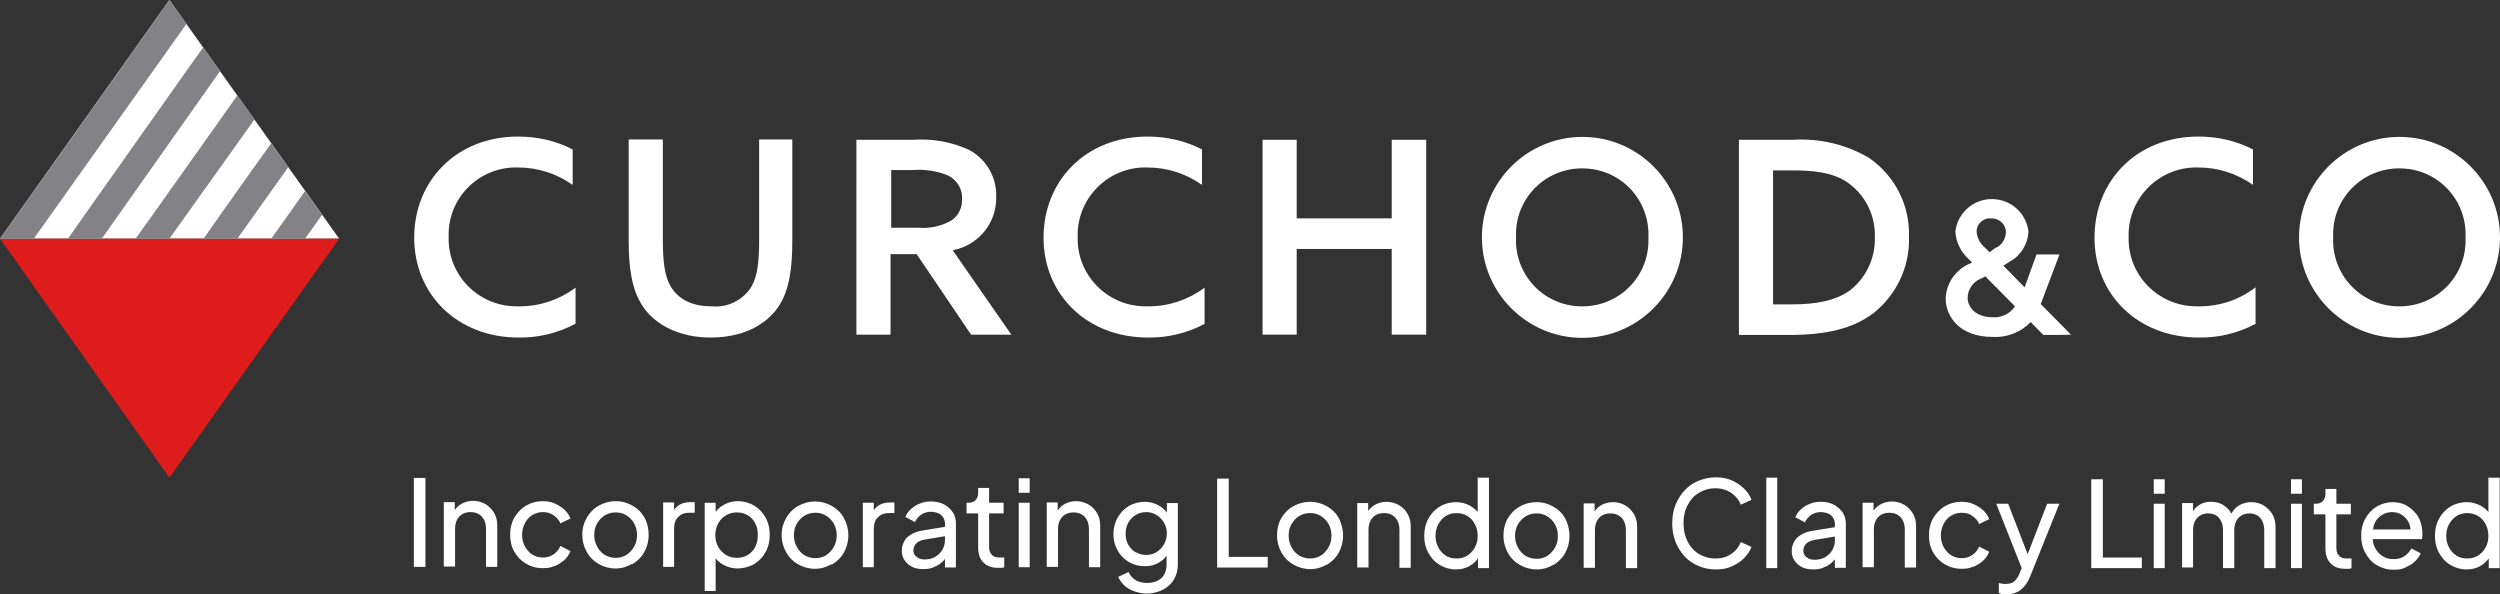 <?xml version="1.0" encoding="UTF-8"?><svg id="Layer_1" xmlns="http://www.w3.org/2000/svg" width="776.2" height="184.5" viewBox="0 0 776.2 184.5"><rect x="0" y="0" width="776.2" height="184.5" fill="#333333" stroke="none"/><defs><style>.cls-1{fill:#fff;}.cls-2{fill:#de1c1c;}.cls-3{fill:#fff;}.cls-4{fill:#828287;}</style></defs><polygon class="cls-1" points="52.6 0 0 74.1 105.3 74.1 52.6 0"/><polygon class="cls-2" points="0 74.1 52.6 148.3 105.3 74.1 0 74.1"/><polygon class="cls-4" points="68.3 22.1 31.6 74.1 21.1 74.1 26.3 66.7 57.9 22 63.1 14.7 63.1 14.6 68.3 22.1"/><polygon class="cls-4" points="79 37.1 52.6 74.1 42.1 74.1 47.4 66.7 68.4 37.1 73.7 29.6 79 37.1"/><polygon class="cls-4" points="89.5 51.9 73.7 74.1 63.2 74.1 68.4 66.7 78.9 51.9 84.2 44.5 89.5 51.9"/><polygon class="cls-4" points="100 66.7 94.7 74.1 84.2 74.1 89.5 66.7 94.7 59.3 100 66.7"/><polygon class="cls-4" points="52.6 0 47.4 7.4 5.3 66.7 0 74.1 10.5 74.1 57.9 7.4 52.6 0"/><path class="cls-3" d="M178.7,100.5c-5.4,2.9-11.5,4.4-17.7,4.3-19,0-32.4-13.4-32.4-31s13-31.4,32.3-31.4c5.9,0,11.7,1.3,16.9,4v11c-5-3.5-10.8-5.4-16.9-5.4-11.5-.4-21.2,8.6-21.6,20.1,0,.5,0,1,0,1.5-.3,11.6,8.9,21.2,20.5,21.5,.6,0,1.2,0,1.7,0,6.2,0,12.3-2.1,17.2-5.8v11.2Z"/><path class="cls-3" d="M246,74.5c0,8.9-.9,15.6-4.3,20.7-4.2,6.2-11.8,9.6-21.1,9.6s-17.1-3.7-21.1-9.8c-3.3-5-4.3-11.7-4.3-19.9v-31.8h10.6v31.1c0,7.1,.6,11.2,2.3,14.3,2,3.5,5.8,6.4,12.8,6.4,5,.5,9.8-1.9,12.4-6.1,1.9-3.3,2.4-7.8,2.4-14.4v-31.3h10.3v31.1Z"/><path class="cls-3" d="M285.1,70.7c3.7,.3,7.4-.5,10.5-2.4,2.1-1.5,3.2-4,3.1-6.5,.2-3.1-1.6-5.9-4.3-7.3-3.6-1.5-7.4-2-11.3-1.7h-6.4v17.9h8.4Zm-19.1-27.3h17.6c5.8-.4,11.6,.6,17,3,5.5,2.8,8.9,8.5,8.7,14.7,.2,8.1-5.5,15.1-13.5,16.6l18.2,26.2h-12.5l-16.9-25h-8.1v25h-10.6V43.4Z"/><path class="cls-3" d="M374.1,100.5c-5.4,2.9-11.5,4.4-17.7,4.3-19,0-32.4-13.4-32.4-31s13-31.4,32.3-31.4c5.9,0,11.7,1.3,16.9,4v11c-5-3.5-10.8-5.4-16.9-5.4-11.5-.4-21.2,8.6-21.7,20.1,0,.5,0,1,0,1.5-.3,11.6,8.9,21.2,20.5,21.5,.6,0,1.2,0,1.7,0,6.2,0,12.3-2.1,17.2-5.8v11.2Z"/><polygon  class="cls-3" points="392 43.4 402.6 43.4 402.6 67.8 432.1 67.8 432.1 43.4 442.8 43.4 442.8 103.9 432.1 103.9 432.1 77.3 402.6 77.3 402.6 103.9 392 103.9 392 43.4"/><path class="cls-3" d="M511.8,73.7c.5-11.4-8.3-21-19.7-21.4-11.4-.5-21,8.3-21.4,19.7,0,.6,0,1.2,0,1.7-.5,11.4,8.3,21,19.7,21.4,11.4,.5,21-8.3,21.4-19.7,0-.6,0-1.2,0-1.7m-51.7,0c0-17.2,14-31.2,31.2-31.2,17.2,0,31.2,14,31.2,31.2,0,17.2-14,31.2-31.2,31.2h0c-17.2,0-31.2-14-31.2-31.2"/><path class="cls-3" d="M556.3,94.5c7.9,0,13.6-1.2,18-4.3,5.1-3.9,8-10.1,7.8-16.6,.2-6.7-2.9-13-8.4-16.9-4.8-3.3-10.9-3.8-17.5-3.8h-5.7v41.6h5.8Zm-16.4-51.1h16.8c8.2-.5,16.3,1.4,23.4,5.5,8.2,5.5,12.9,14.8,12.6,24.6,.3,9.2-3.8,18-11,23.7-6.3,4.8-14.6,6.8-26.3,6.8h-15.5V43.4Z"/><path class="cls-3" d="M619.8,76.9c1.8-.9,2.9-2.7,3-4.8,0-2.3-1.9-4.2-4.2-4.3h-.4c-2.3-.2-4.3,1.5-4.5,3.8h0c0,.1,0,.3,0,.4,.2,1.8,1,3.6,2.5,4.8l1.5,1.5,2.1-1.5Zm-5,9.7c-2.3,1-3.8,3.3-3.9,5.8,0,3,2.5,6.1,7.8,6.1,2.7,.2,5.4-1.1,6.9-3.4l-9.2-9.3-1.5,.8Zm24.6-7.5l-5.8,15.3,9.4,9.5h0c0,.1-8.6,.1-8.6,.1l-3.9-4c-3.1,3.2-7.5,4.9-11.9,4.6-9.8,0-14.5-5.9-14.5-12,.2-4.8,3.2-9,7.6-10.8l.6-.3-.9-.9c-2.5-2.2-4.1-5.3-4.3-8.7,.7-6.3,6.5-10.8,12.7-10,5.3,.6,9.4,4.8,10,10-.2,3.9-2.4,7.5-5.8,9.3l-2,1.3,6.6,6.7,3.7-10.2h7.1Z"/><path class="cls-3" d="M700.4,100.5c-5.4,2.9-11.5,4.4-17.7,4.3-19,0-32.4-13.4-32.4-31s13-31.4,32.3-31.4c5.9,0,11.7,1.3,16.9,4v11c-5-3.5-10.8-5.4-16.9-5.4-11.5-.4-21.2,8.6-21.7,20.1,0,.5,0,1,0,1.5-.3,11.6,8.9,21.2,20.5,21.5,.6,0,1.2,0,1.7,0,6.2,0,12.3-2.1,17.2-5.9v11.2Z"/><path class="cls-3" d="M765.5,73.7c.5-11.4-8.3-21-19.7-21.4-11.4-.5-21,8.3-21.4,19.7,0,.6,0,1.2,0,1.7-.5,11.4,8.3,21,19.7,21.4,11.4,.5,21-8.3,21.4-19.7,0-.6,0-1.2,0-1.7m-51.7,0c0-17.2,14-31.2,31.2-31.2,17.2,0,31.2,14,31.2,31.2,0,17.2-14,31.2-31.2,31.2h0c-17.2,0-31.2-14-31.2-31.2"/><path class="cls-3" d="M762.7,172.5c-1-.6-1.8-1.5-2.3-2.5-.6-1.1-.9-2.3-.9-3.6s.3-2.6,.9-3.7c.6-1,1.4-1.9,2.3-2.5,1-.6,2.1-.9,3.3-.9s2.4,.3,3.4,.9c1,.6,1.8,1.5,2.3,2.5,.6,1.1,.9,2.3,.9,3.7s-.3,2.5-.9,3.6c-.6,1.1-1.4,1.9-2.3,2.5-1,.6-2.1,.9-3.4,.9s-2.4-.3-3.4-.9m7.5,3.2c1.3-.7,2.3-1.7,3-3l-.4-.6v4.3h3.4v-28.1h-3.5v12.4l.6-.9c-.7-1.2-1.8-2.1-3-2.8-1.3-.7-2.8-1.1-4.4-1.1s-3.6,.5-5,1.4c-1.5,.9-2.7,2.2-3.5,3.7-.9,1.6-1.3,3.4-1.3,5.4s.4,3.7,1.3,5.3c.9,1.6,2,2.8,3.5,3.7,1.5,.9,3.2,1.4,5,1.4s3.1-.4,4.4-1.1m-23.3,.4c1.1-.4,2.1-1,2.9-1.8s1.4-1.6,1.8-2.5l-2.9-1.5c-.6,1-1.3,1.8-2.2,2.4-.9,.6-2,.9-3.4,.9s-2.3-.3-3.3-.9c-1-.6-1.8-1.5-2.4-2.6-.6-1.1-.8-2.4-.7-3.8,0-1.5,.1-2.8,.6-3.9,.5-1.1,1.3-1.9,2.2-2.5,1-.6,2-.9,3.2-.9s2.2,.3,3.1,.9c.9,.6,1.6,1.4,2.1,2.4,.5,1,.6,2.2,.4,3.4l1.6-1.3h-14.3v3h16.4c0-.3,0-.6,.1-.9,0-.3,0-.6,0-.9,0-1.2-.2-2.4-.6-3.6-.4-1.2-1-2.2-1.9-3.1-.8-.9-1.8-1.6-2.9-2.2-1.1-.5-2.5-.8-3.9-.8s-3.5,.5-4.9,1.4c-1.5,.9-2.6,2.1-3.5,3.7-.9,1.6-1.3,3.3-1.3,5.3s.4,3.8,1.3,5.4c.9,1.6,2,2.9,3.6,3.8,1.5,.9,3.2,1.4,5.1,1.4s2.6-.2,3.8-.7m-17.9,.4c.4,0,.8,0,1.1-.2v-3c-.2,0-.5,0-.7,0-.3,0-.5,0-.6,0-.8,0-1.5-.1-2-.4-.5-.3-.8-.7-1.1-1.2-.2-.5-.3-1.1-.3-1.7v-10.4h4.5v-3.3h-4.5v-4.6h-3.4v1.6c0,.9-.3,1.6-.8,2.2-.5,.5-1.2,.8-2.1,.8h-.7v3.3h3.6v10.5c0,2,.5,3.6,1.6,4.7,1,1.1,2.5,1.7,4.5,1.7s.6,0,1,0m-14.4-27.8h-3.4v4.5h3.4v-4.5Zm0,7.6h-3.4v20h3.4v-20Zm-33.8,20v-11.8c0-1.1,.2-2,.6-2.8s1-1.4,1.7-1.8c.7-.4,1.5-.6,2.4-.6s1.7,.2,2.4,.6c.7,.4,1.2,1,1.6,1.8,.4,.8,.6,1.7,.6,2.8v11.8h3.5v-11.8c0-1.1,.2-2,.6-2.8,.4-.8,1-1.4,1.7-1.8,.7-.4,1.5-.6,2.4-.6s1.7,.2,2.4,.6c.7,.4,1.2,1,1.6,1.8,.4,.8,.6,1.7,.6,2.8v11.8h3.5v-12.9c0-1.4-.3-2.7-1-3.9-.7-1.1-1.6-2-2.7-2.7-1.1-.6-2.4-1-3.8-1s-2.9,.4-4.1,1.2c-1.2,.8-2.1,2-2.6,3.5h1c-.5-1.4-1.3-2.6-2.6-3.5-1.2-.9-2.6-1.3-4.2-1.3s-2.6,.3-3.7,1c-1.1,.7-1.9,1.6-2.4,2.9l.5,.6v-4.1h-3.4v20h3.4Zm-8.8-27.6h-3.4v4.5h3.4v-4.5Zm0,7.6h-3.4v20h3.4v-20Zm-7.1,20v-3.3h-12.1v-24.3h-3.6v27.6h15.7Zm-38.6,7.4c.9-.5,1.7-1.2,2.4-2.1,.7-.9,1.2-1.9,1.6-2.9l9-22.4h-3.8l-6.6,17.1h1.1l-6.6-17.1h-3.7l8.5,21.5v-3c0,0-1.2,3-1.2,3-.5,1.2-1.1,2.1-1.7,2.6-.6,.5-1.5,.8-2.6,.8s-.8,0-1.2-.1c-.4,0-.7-.1-1-.2v3.1c.4,.2,.8,.3,1.3,.4,.4,0,.9,0,1.3,0,1.3,0,2.4-.3,3.3-.8m-13.8-7.7c1.1-.5,2.1-1.1,3-1.9,.9-.8,1.5-1.7,1.9-2.8l-3.1-1.6c-.5,1.1-1.2,2-2.1,2.6-1,.7-2.1,1-3.3,1s-2.3-.3-3.3-.9c-1-.6-1.7-1.5-2.3-2.5-.6-1.1-.9-2.3-.9-3.6s.3-2.6,.9-3.7c.6-1.1,1.3-1.9,2.3-2.5,1-.6,2.1-.9,3.3-.9s2.4,.3,3.3,1c1,.7,1.7,1.5,2.1,2.5l3.1-1.5c-.4-1.1-1-2-1.9-2.8-.9-.8-1.9-1.4-3-1.9-1.1-.5-2.4-.7-3.7-.7-1.9,0-3.7,.5-5.2,1.4-1.5,.9-2.7,2.2-3.6,3.7-.9,1.6-1.3,3.3-1.3,5.3s.4,3.8,1.3,5.3c.9,1.6,2.1,2.8,3.6,3.7,1.5,.9,3.3,1.4,5.2,1.4s2.5-.2,3.7-.7m-30.9,.3v-11.8c0-1.1,.2-2,.6-2.8,.4-.8,1-1.4,1.7-1.8,.7-.4,1.6-.6,2.5-.6s1.8,.2,2.5,.6c.7,.4,1.3,1,1.7,1.8,.4,.8,.6,1.7,.6,2.8v11.8h3.5v-12.9c0-1.4-.3-2.7-1-3.9-.7-1.1-1.5-2-2.7-2.7-1.1-.6-2.4-1-3.8-1s-2.8,.4-3.9,1.1c-1.1,.7-1.9,1.7-2.4,2.9l.6,.3v-3.9h-3.4v20h3.4Zm-15.7,0c1-.3,1.8-.8,2.5-1.4,.7-.6,1.3-1.3,1.7-2.1l-.6-.2v3.8h3.4v-13.6c0-1.4-.3-2.6-1-3.6-.7-1-1.6-1.8-2.7-2.4-1.2-.6-2.5-.9-4-.9s-2.3,.2-3.4,.6c-1.1,.4-2,1-2.8,1.7-.8,.7-1.4,1.6-1.8,2.5l3,1.6c.4-1,1.1-1.7,1.9-2.3,.9-.6,1.9-.9,3-.9s2.4,.3,3.2,1c.8,.7,1.2,1.6,1.2,2.7v5.1c0,1.1-.3,2.1-.8,3-.5,.9-1.3,1.6-2.2,2.2-.9,.5-2,.8-3.3,.8s-1.8-.3-2.5-.8c-.7-.5-1-1.2-1-2s.3-1.6,.9-2.2c.6-.6,1.5-1,2.8-1.2l6.6-1.1v-2.9l-7.4,1.2c-1.5,.2-2.7,.7-3.7,1.3-1,.6-1.7,1.3-2.1,2.2-.5,.9-.7,1.8-.7,2.9s.3,2.1,.9,2.9c.6,.9,1.4,1.5,2.3,2,1,.5,2.2,.7,3.5,.7s2.2-.2,3.1-.5m-14.3-28h-3.4v28.1h3.4v-28.1Zm-14,27.5c1.5-.7,2.8-1.5,3.8-2.6s1.8-2.2,2.2-3.4l-3.3-1.5c-.6,1.5-1.6,2.8-3,3.7-1.4,1-3,1.4-4.9,1.4s-3.6-.5-5.1-1.4c-1.5-.9-2.7-2.2-3.5-3.8-.8-1.6-1.3-3.5-1.3-5.7s.4-4.1,1.3-5.7c.8-1.6,2-2.9,3.5-3.8,1.5-.9,3.2-1.4,5.1-1.4s3.5,.5,4.9,1.4c1.4,1,2.4,2.2,3,3.7l3.3-1.5c-.4-1.2-1.2-2.4-2.2-3.4s-2.3-1.9-3.8-2.6c-1.5-.7-3.2-1-5.1-1s-3.7,.4-5.4,1.1c-1.7,.7-3.1,1.7-4.3,3-1.2,1.3-2.1,2.8-2.8,4.5-.7,1.7-1,3.6-1,5.7s.3,3.9,1,5.7c.7,1.7,1.6,3.2,2.8,4.5,1.2,1.3,2.6,2.3,4.3,3,1.6,.7,3.4,1.1,5.4,1.1s3.6-.3,5.1-1m-42.6,.6v-11.8c0-1.1,.2-2,.6-2.8,.4-.8,1-1.4,1.7-1.8,.7-.4,1.6-.6,2.5-.6s1.8,.2,2.5,.6c.7,.4,1.3,1,1.7,1.8,.4,.8,.6,1.7,.6,2.8v11.8h3.5v-12.9c0-1.4-.3-2.7-1-3.9-.7-1.1-1.5-2-2.7-2.7-1.1-.6-2.4-1-3.8-1s-2.8,.4-3.9,1.1c-1.1,.7-1.9,1.7-2.4,2.9l.6,.3v-3.9h-3.4v20h3.4Zm-21.5-3.8c-1-.6-1.8-1.5-2.4-2.6-.6-1.1-.9-2.3-.9-3.6s.3-2.6,.9-3.6c.6-1,1.4-1.9,2.4-2.5,1-.6,2.1-.9,3.4-.9s2.3,.3,3.3,.9c1,.6,1.8,1.5,2.4,2.5,.6,1.1,.9,2.3,.9,3.6s-.3,2.6-.9,3.6c-.6,1.1-1.4,1.9-2.4,2.6-1,.6-2.1,.9-3.3,.9s-2.4-.3-3.4-.9m8.5,2.9c1.5-.9,2.8-2.1,3.7-3.7,.9-1.6,1.4-3.4,1.4-5.4s-.5-3.8-1.3-5.4c-.9-1.6-2.1-2.8-3.7-3.7-1.6-.9-3.3-1.4-5.2-1.4s-3.7,.5-5.3,1.4c-1.6,.9-2.8,2.2-3.7,3.7-.9,1.6-1.3,3.3-1.3,5.3s.5,3.8,1.4,5.4c.9,1.6,2.1,2.8,3.7,3.7,1.6,.9,3.3,1.4,5.2,1.4s3.6-.5,5.1-1.4m-33.3-2.9c-1-.6-1.8-1.5-2.3-2.5-.6-1.1-.9-2.3-.9-3.6s.3-2.6,.9-3.7c.6-1,1.3-1.9,2.3-2.5,1-.6,2.1-.9,3.3-.9s2.4,.3,3.4,.9c1,.6,1.8,1.5,2.3,2.5,.6,1.1,.9,2.3,.9,3.7s-.3,2.5-.9,3.6c-.6,1.1-1.4,1.9-2.3,2.5-1,.6-2.1,.9-3.4,.9s-2.4-.3-3.4-.9m7.5,3.2c1.3-.7,2.3-1.7,3-3l-.4-.6v4.3h3.4v-28.1h-3.5v12.4l.6-.9c-.7-1.2-1.8-2.1-3-2.8-1.3-.7-2.8-1.1-4.4-1.1s-3.6,.5-5,1.4c-1.5,.9-2.7,2.2-3.5,3.7-.9,1.6-1.3,3.4-1.3,5.4s.4,3.7,1.3,5.3c.9,1.6,2,2.8,3.5,3.7,1.5,.9,3.2,1.4,5,1.4s3.1-.4,4.4-1.1m-31.5,.6v-11.8c0-1.1,.2-2,.6-2.8,.4-.8,1-1.4,1.7-1.8,.7-.4,1.6-.6,2.5-.6s1.8,.2,2.5,.6c.7,.4,1.3,1,1.7,1.8,.4,.8,.6,1.7,.6,2.8v11.8h3.5v-12.9c0-1.4-.3-2.7-1-3.9s-1.5-2-2.7-2.7c-1.1-.6-2.4-1-3.8-1s-2.8,.4-3.9,1.1c-1.1,.7-1.9,1.7-2.4,2.9l.6,.3v-3.9h-3.4v20h3.4Zm-21.5-3.8c-1-.6-1.8-1.5-2.4-2.6-.6-1.1-.9-2.3-.9-3.6s.3-2.6,.9-3.6c.6-1,1.4-1.9,2.4-2.5,1-.6,2.1-.9,3.4-.9s2.3,.3,3.3,.9c1,.6,1.8,1.5,2.4,2.5,.6,1.1,.9,2.3,.9,3.6s-.3,2.6-.9,3.6c-.6,1.1-1.4,1.9-2.4,2.6-1,.6-2.1,.9-3.3,.9s-2.4-.3-3.4-.9m8.5,2.9c1.5-.9,2.8-2.1,3.7-3.7,.9-1.6,1.4-3.4,1.4-5.4s-.5-3.8-1.3-5.4c-.9-1.6-2.1-2.8-3.7-3.7-1.6-.9-3.3-1.4-5.2-1.4s-3.7,.5-5.3,1.4c-1.6,.9-2.8,2.2-3.7,3.7-.9,1.6-1.3,3.3-1.3,5.3s.5,3.8,1.4,5.4c.9,1.6,2.1,2.8,3.7,3.7,1.6,.9,3.3,1.4,5.2,1.4s3.6-.5,5.1-1.4m-18.3,.9v-3.3h-12.1v-24.3h-3.6v27.6h15.7Zm-41-4.7c-1-.6-1.7-1.4-2.3-2.4-.6-1-.8-2.1-.8-3.4s.3-2.4,.8-3.4c.6-1,1.3-1.8,2.3-2.4,1-.6,2.1-.9,3.3-.9s2.2,.3,3.2,.9,1.7,1.4,2.3,2.4c.6,1,.9,2.1,.9,3.3s-.3,2.4-.9,3.4c-.6,1-1.3,1.8-2.3,2.4-.9,.6-2,.9-3.2,.9s-2.3-.3-3.3-.9m8.5,11.7c1.4-.8,2.6-1.8,3.4-3.2,.8-1.4,1.2-2.9,1.2-4.6v-19.1h-3.4v4.5l.5-.9c-.8-1.2-1.8-2.2-3.1-2.9-1.3-.7-2.7-1.1-4.2-1.1s-3.5,.4-5,1.3c-1.5,.9-2.6,2.1-3.5,3.6-.8,1.5-1.3,3.2-1.3,5.1s.4,3.5,1.3,5.1c.8,1.5,2,2.7,3.5,3.6,1.5,.9,3.2,1.3,5,1.3s3-.4,4.3-1.1c1.3-.7,2.3-1.8,3-3.1l-.6-.7v4.5c0,1.2-.3,2.2-.8,3.1-.5,.9-1.3,1.5-2.2,1.9-.9,.4-2,.6-3.1,.6s-2.7-.3-3.7-1c-1-.7-1.6-1.5-2-2.4l-3.2,1.5c.4,1,1.1,1.9,1.9,2.7,.9,.8,1.9,1.4,3.1,1.8,1.2,.4,2.5,.7,3.9,.7s3.5-.4,4.9-1.2m-32.5-7v-11.8c0-1.1,.2-2,.6-2.8s1-1.4,1.7-1.8c.7-.4,1.6-.6,2.5-.6s1.8,.2,2.5,.6c.7,.4,1.3,1,1.7,1.8,.4,.8,.6,1.7,.6,2.8v11.8h3.5v-12.9c0-1.4-.3-2.7-1-3.9s-1.5-2-2.7-2.7c-1.1-.6-2.4-1-3.8-1s-2.8,.4-3.9,1.1c-1.1,.7-1.9,1.7-2.4,2.9l.6,.3v-3.9h-3.4v20h3.4Zm-8.8-27.6h-3.4v4.5h3.4v-4.5Zm0,7.6h-3.4v20h3.4v-20Zm-9,20.2c.4,0,.8,0,1.1-.2v-3c-.2,0-.5,0-.7,0-.3,0-.5,0-.6,0-.8,0-1.5-.1-2-.4-.5-.3-.8-.7-1.1-1.2-.2-.5-.3-1.1-.3-1.7v-10.4h4.5v-3.3h-4.5v-4.6h-3.4v1.6c0,.9-.3,1.6-.8,2.2-.5,.5-1.2,.8-2.1,.8h-.7v3.3h3.6v10.5c0,2,.5,3.6,1.6,4.7,1,1.1,2.5,1.7,4.5,1.7s.6,0,1,0m-21-.2c1-.3,1.8-.8,2.5-1.4,.7-.6,1.3-1.3,1.7-2.1l-.6-.2v3.8h3.4v-13.6c0-1.4-.3-2.6-1-3.6-.7-1-1.6-1.8-2.7-2.4-1.2-.6-2.5-.9-4-.9s-2.3,.2-3.4,.6c-1.1,.4-2,1-2.8,1.7-.8,.7-1.4,1.6-1.8,2.5l3,1.6c.4-1,1.1-1.7,1.9-2.3,.9-.6,1.9-.9,3-.9s2.4,.3,3.2,1c.8,.7,1.2,1.6,1.2,2.7v5.1c0,1.1-.3,2.1-.8,3-.5,.9-1.3,1.6-2.2,2.2-.9,.5-2,.8-3.3,.8s-1.8-.3-2.5-.8c-.7-.5-1-1.2-1-2s.3-1.6,.9-2.2c.6-.6,1.5-1,2.8-1.2l6.6-1.1v-2.9l-7.4,1.2c-1.5,.2-2.7,.7-3.7,1.3-1,.6-1.7,1.3-2.1,2.2-.5,.9-.7,1.8-.7,2.9s.3,2.1,.9,2.9c.6,.9,1.4,1.5,2.3,2,1,.5,2.2,.7,3.5,.7s2.2-.2,3.1-.5m-18.5,0v-11.9c0-1.6,.4-2.9,1.3-3.7,.9-.9,2-1.3,3.4-1.3h1.7v-3.3h-1.2c-1.4,0-2.6,.3-3.5,.8-1,.6-1.7,1.4-2.1,2.5l.4,.5v-3.7h-3.4v20h3.4Zm-21.5-3.8c-1-.6-1.8-1.5-2.4-2.6-.6-1.1-.9-2.3-.9-3.6s.3-2.6,.9-3.6c.6-1,1.4-1.9,2.4-2.5,1-.6,2.1-.9,3.4-.9s2.3,.3,3.3,.9c1,.6,1.8,1.5,2.4,2.5,.6,1.1,.9,2.3,.9,3.6s-.3,2.6-.9,3.6c-.6,1.1-1.4,1.9-2.4,2.6-1,.6-2.1,.9-3.3,.9s-2.4-.3-3.4-.9m8.5,2.9c1.5-.9,2.8-2.1,3.7-3.7s1.4-3.4,1.4-5.4-.5-3.8-1.4-5.4c-.9-1.6-2.1-2.8-3.7-3.7-1.6-.9-3.3-1.4-5.2-1.4s-3.7,.5-5.3,1.4c-1.6,.9-2.8,2.2-3.7,3.7-.9,1.6-1.4,3.3-1.4,5.3s.5,3.8,1.4,5.4c.9,1.6,2.1,2.8,3.7,3.7,1.6,.9,3.3,1.4,5.2,1.4s3.6-.5,5.1-1.4m-32.7-2.9c-1-.6-1.8-1.5-2.4-2.5-.6-1.1-.9-2.3-.9-3.6s.3-2.6,.9-3.7c.6-1.1,1.4-1.9,2.4-2.5,1-.6,2.1-.9,3.4-.9s2.4,.3,3.4,.9c1,.6,1.8,1.5,2.3,2.5,.6,1.1,.8,2.3,.8,3.7s-.3,2.5-.8,3.6c-.6,1.1-1.3,1.9-2.3,2.5-1,.6-2.1,.9-3.4,.9s-2.4-.3-3.4-.9m-3.2,11.2v-11.7l-.6,.6c.7,1.3,1.7,2.3,3.1,3,1.3,.7,2.8,1.1,4.4,1.1s3.6-.5,5.1-1.4c1.5-.9,2.7-2.2,3.5-3.7,.9-1.6,1.3-3.4,1.3-5.3s-.4-3.8-1.3-5.4c-.9-1.6-2-2.8-3.5-3.7-1.5-.9-3.2-1.4-5-1.4s-3.1,.4-4.4,1.1c-1.3,.7-2.3,1.6-3,2.8l.4,.9v-4.3h-3.4v27.4h3.4Zm-12.9-7.4v-11.9c0-1.6,.4-2.9,1.3-3.7,.9-.9,2-1.3,3.4-1.3h1.7v-3.3h-1.2c-1.4,0-2.6,.3-3.5,.8-1,.6-1.7,1.4-2.1,2.5l.4,.5v-3.7h-3.4v20h3.4Zm-21.5-3.8c-1-.6-1.8-1.5-2.4-2.6-.6-1.1-.9-2.3-.9-3.6s.3-2.6,.9-3.6c.6-1,1.4-1.9,2.4-2.5,1-.6,2.1-.9,3.4-.9s2.3,.3,3.3,.9c1,.6,1.8,1.5,2.4,2.5,.6,1.1,.9,2.3,.9,3.6s-.3,2.6-.9,3.6c-.6,1.1-1.4,1.9-2.4,2.6-1,.6-2.1,.9-3.3,.9s-2.4-.3-3.4-.9m8.5,2.9c1.5-.9,2.8-2.1,3.7-3.7,.9-1.6,1.4-3.4,1.4-5.4s-.4-3.8-1.3-5.4c-.9-1.6-2.1-2.8-3.7-3.7-1.6-.9-3.3-1.4-5.2-1.4s-3.7,.5-5.3,1.4c-1.6,.9-2.8,2.2-3.7,3.7-.9,1.6-1.4,3.3-1.4,5.3s.5,3.8,1.4,5.4c.9,1.6,2.1,2.8,3.7,3.7,1.5,.9,3.3,1.4,5.2,1.4s3.6-.5,5.1-1.4m-24,.7c1.1-.5,2.1-1.1,3-1.9,.9-.8,1.5-1.7,1.9-2.8l-3.1-1.6c-.5,1.1-1.2,2-2.1,2.6-1,.7-2.1,1-3.3,1s-2.3-.3-3.3-.9c-1-.6-1.7-1.5-2.3-2.5-.6-1.1-.9-2.3-.9-3.6s.3-2.6,.9-3.7c.6-1.1,1.3-1.9,2.3-2.5,1-.6,2.1-.9,3.3-.9s2.4,.3,3.3,1c1,.7,1.7,1.5,2.1,2.5l3.1-1.5c-.4-1.1-1-2-1.9-2.8-.9-.8-1.9-1.4-3-1.9-1.1-.5-2.4-.7-3.7-.7-1.9,0-3.7,.5-5.2,1.4-1.5,.9-2.7,2.2-3.6,3.7-.9,1.6-1.3,3.3-1.3,5.3s.4,3.8,1.3,5.3c.9,1.6,2.1,2.8,3.6,3.7,1.5,.9,3.2,1.4,5.2,1.4s2.5-.2,3.7-.7m-30.9,.3v-11.8c0-1.1,.2-2,.6-2.8,.4-.8,1-1.4,1.7-1.8,.7-.4,1.6-.6,2.5-.6s1.8,.2,2.5,.6c.7,.4,1.3,1,1.7,1.8,.4,.8,.6,1.7,.6,2.8v11.8h3.5v-12.9c0-1.4-.3-2.7-1-3.9-.7-1.1-1.5-2-2.7-2.7-1.1-.6-2.4-1-3.8-1s-2.8,.4-3.9,1.1c-1.1,.7-1.9,1.7-2.4,2.9l.6,.3v-3.9h-3.4v20h3.4Zm-9.2-27.6h-3.6v27.6h3.6v-27.6Z"/></svg>